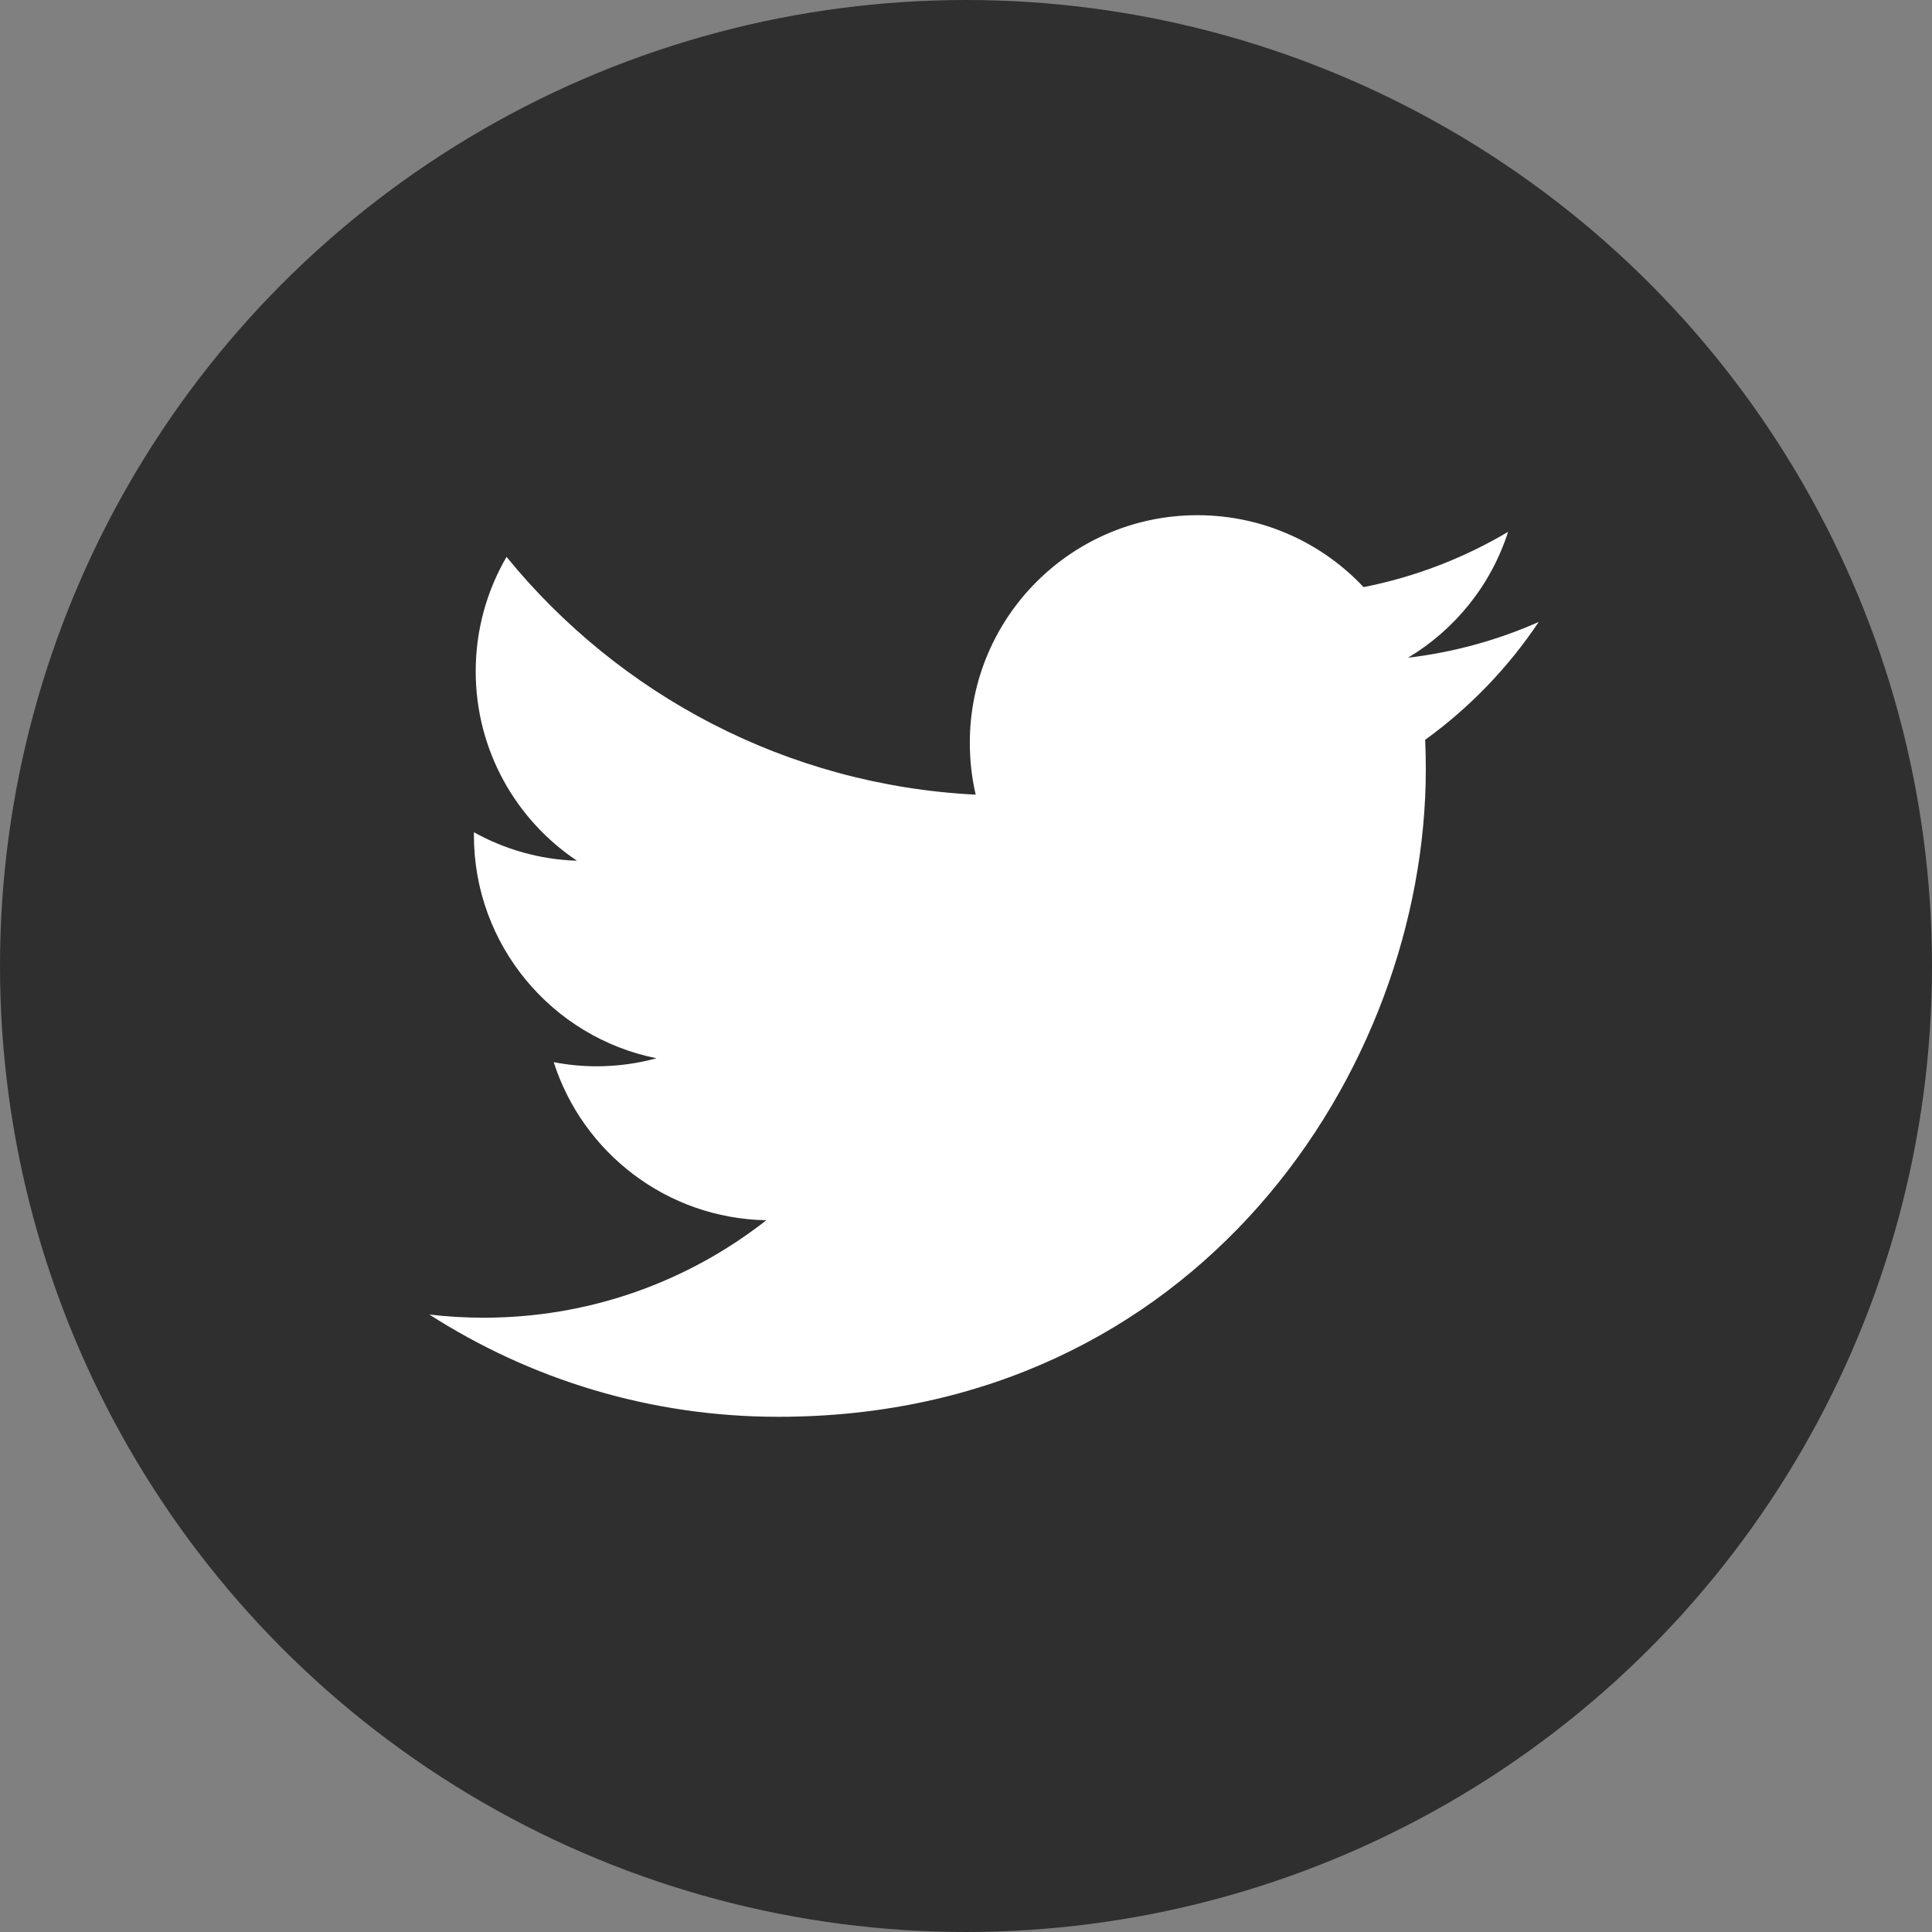 <svg width="45px" height="45px" viewBox="0 0 45 45" version="1.1" xmlns="http://www.w3.org/2000/svg" xmlns:xlink="http://www.w3.org/1999/xlink">
    <rect x="0" y="0" width="45" height="45" fill="#808080" stroke="none"/>
    <!-- Generator: Sketch 43.1 (39012) - http://www.bohemiancoding.com/sketch -->
    <desc>Created with Sketch.</desc>
    <defs></defs>
    <g id="Symbols" stroke="none" stroke-width="1" fill="none" fill-rule="evenodd">
        <g id="Twitter">
            <g id="Instagram">
                <circle id="icon-instagram" fill="#2F2F2F" cx="22.5" cy="22.5" r="22.5"></circle>
                <path d="M33.21,17.916 C33.21,17.687 33.205,17.458 33.195,17.231 C34.23,16.483 35.13,15.549 35.84,14.486 C34.89,14.908 33.867,15.192 32.795,15.32 C33.89,14.664 34.73,13.626 35.126,12.388 C34.102,12.995 32.968,13.437 31.76,13.675 C30.793,12.645 29.415,12 27.89,12 C24.963,12 22.589,14.374 22.589,17.301 C22.589,17.717 22.635,18.121 22.726,18.509 C18.32,18.288 14.413,16.178 11.798,12.971 C11.343,13.754 11.08,14.664 11.08,15.635 C11.08,17.474 12.016,19.098 13.439,20.048 C12.57,20.021 11.753,19.782 11.039,19.385 C11.038,19.407 11.038,19.429 11.038,19.453 C11.038,22.02 12.865,24.164 15.291,24.649 C14.845,24.771 14.377,24.836 13.893,24.836 C13.552,24.836 13.22,24.802 12.897,24.74 C13.572,26.847 15.529,28.38 17.849,28.422 C16.034,29.845 13.749,30.692 11.265,30.692 C10.837,30.692 10.415,30.667 10,30.618 C12.346,32.122 15.132,33 18.127,33 C27.877,33 33.21,24.922 33.21,17.916 Z" id="Shape" fill="#FFFFFF" fill-rule="nonzero"></path>
            </g>
        </g>
    </g>
</svg>